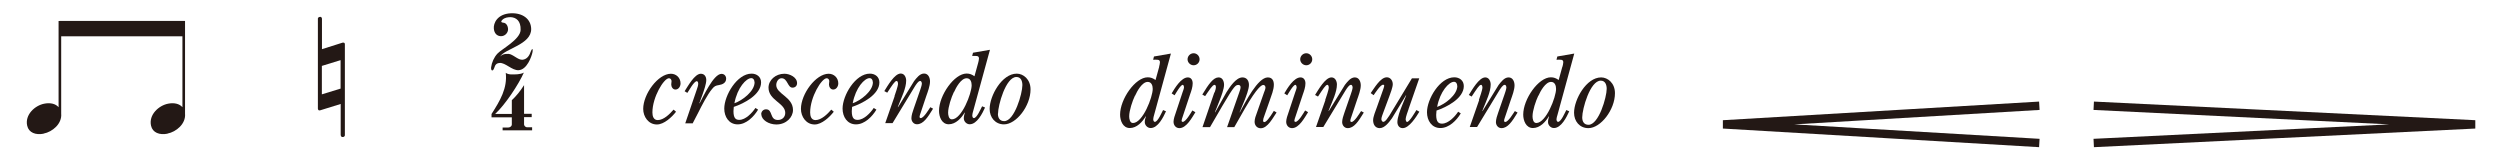 <?xml version="1.0" encoding="UTF-8"?>
<svg id="_レイヤー_1" data-name="レイヤー 1" xmlns="http://www.w3.org/2000/svg" xmlns:xlink="http://www.w3.org/1999/xlink" viewBox="0 0 239 15">
  <defs>
    <style>
      .cls-1 {
        fill: #231815;
      }

      .cls-2, .cls-3 {
        fill: none;
      }

      .cls-4 {
        clip-path: url(#clippath-1);
      }

      .cls-3 {
        stroke: #231815;
        stroke-miterlimit: 10;
        stroke-width: .8px;
      }

      .cls-5 {
        clip-path: url(#clippath);
      }
    </style>
    <clipPath id="clippath">
      <rect class="cls-2" x="2.56" y="1.27" width="234.08" height="12.8"/>
    </clipPath>
    <clipPath id="clippath-1">
      <rect class="cls-2" x="2.56" y="1.27" width="234.08" height="12.8"/>
    </clipPath>
  </defs>
  <rect class="cls-1" x="5.72" y="2" width="11.95" height="1.47"/>
  <g>
    <g class="cls-5">
      <path class="cls-1" d="M4.17,12.78c-.75.15-1.42-.09-1.57-.76-.24-1.04.73-1.94,1.64-2.11.56-.11,1.07,0,1.36.34V2.01h.25v8.86c.09.96-.84,1.74-1.68,1.9"/>
      <path class="cls-1" d="M16.01,12.78c-.75.15-1.42-.09-1.57-.76-.24-1.04.73-1.94,1.64-2.11.55-.11,1.07,0,1.36.34V2.01h.25v8.86c.09.96-.84,1.74-1.68,1.9"/>
    </g>
    <g class="cls-4">
      <path class="cls-1" d="M48.05,12.48v-.29h.54s.14,0,.24-.09c.09-.06.1-.19.1-.19v-.69h-1.94v-.32c.82-1.28,1.53-2.47,1.36-3.94.24.21.78.15.78.15,0,0,.62.03.95-.17-.5,1.14-1.8,3.09-2.74,3.95h1.59v-1.31c.4-.37.81-.87,1.17-1.44v2.74h.73v.32h-.73v.68s-.01.09.08.19c.1.12.27.1.27.1h.42v.29h-2.82Z"/>
      <path class="cls-1" d="M49.58,6.71c-.63.04-1.27-.74-1.82-.69-.33.03-.42.19-.51.47-.12.37-.33.3-.3-.05.06-.47.28-.96.6-1.31.38-.42,2.2-1.36,2.22-2.27.03-.88-.44-1.19-.94-1.22-.26,0-.58.03-.81.26-.17.15-.1.26.09.27.28.01.46.31.46.64,0,.29-.26.65-.68.65-.39-.01-.64-.28-.68-.72-.05-.51.32-1.41,1.63-1.47,1.13-.05,1.92.55,1.94,1.49.03,1.51-2.54,1.89-2.97,2.65.28-.33.83-.27.96-.23.45.17.8.56,1.18.53.36-.03.63-.3.77-.74.13-.36.26-.37.19,0-.09.46-.54,1.7-1.33,1.74"/>
      <path class="cls-1" d="M32.56,5.75l-1.79.55v2.72l1.79-.55v-2.72ZM32.75,13.1c-.18.01-.18-.22-.18-.22v-2.94l-1.94.6c-.24.08-.24-.16-.24-.16V1.76s.03-.15.22-.15c.17,0,.17.19.17.19v2.9l1.96-.62s.23-.06.23.15v8.69s.01.18-.22.18"/>
      <path class="cls-1" d="M64.63,10.68c-.4.52-1.15,1.22-1.83,1.22-.81,0-1.31-.74-1.31-1.49,0-1.42,1.42-3.36,2.65-3.36.51,0,.92.39.92.92,0,.28-.18.59-.49.59-.26,0-.4-.27-.4-.49,0-.1.03-.21.03-.31,0-.15-.1-.28-.25-.28-.48,0-1.58,1.79-1.58,3.27,0,.34.1.73.51.73.57,0,1.16-.59,1.51-1l.25.21Z"/>
      <path class="cls-1" d="M66.2,11.79h-.69l1.11-3.25c.06-.16.13-.38.13-.54,0-.09-.04-.24-.13-.24-.28,0-.74.89-.91,1.12l-.26-.16c.3-.45.95-1.67,1.55-1.67.34,0,.52.27.52.6,0,.37-.23,1.02-.36,1.39l-.3.82.02.02c.34-.6,1.32-2.82,2.1-2.82.26,0,.44.2.44.46,0,.4-.35.56-.68.61-.33.05-.45.11-.66.37-.43.5-1,1.61-1.31,2.23l-.56,1.08Z"/>
      <path class="cls-1" d="M72.13,7.86c0-.2-.1-.39-.31-.39-.47,0-1.33.9-1.61,2.4.76-.26,1.93-1.15,1.93-2.01M72.47,10.49c-.4.66-1.12,1.4-1.95,1.4s-1.28-.72-1.28-1.51c0-1.25,1.22-3.34,2.61-3.34.49,0,.91.3.91.84,0,1.18-1.65,2.02-2.61,2.34-.02.15-.03.28-.03.41,0,.71.25.83.56.83.6,0,1.23-.67,1.54-1.14l.25.16Z"/>
      <path class="cls-1" d="M72.77,10.93c0-.26.19-.48.46-.48.68,0,.32,1.02,1.14,1.02.42,0,.7-.29.7-.68,0-.94-1.6-1.2-1.6-2.41,0-.72.67-1.33,1.52-1.33.49,0,1.21.32,1.21.9,0,.26-.18.43-.44.43-.47,0-.46-.9-1.04-.9-.32,0-.51.36-.51.65,0,.86,1.6,1.13,1.6,2.39,0,.68-.63,1.38-1.59,1.38-.73,0-1.43-.44-1.43-.96"/>
      <path class="cls-1" d="M79.71,10.68c-.4.52-1.15,1.22-1.83,1.22-.81,0-1.31-.74-1.31-1.49,0-1.42,1.42-3.36,2.65-3.36.51,0,.92.39.92.92,0,.28-.18.59-.49.59-.26,0-.4-.27-.4-.49,0-.1.03-.21.03-.31,0-.15-.1-.28-.25-.28-.48,0-1.58,1.79-1.58,3.27,0,.34.1.73.51.73.57,0,1.16-.59,1.51-1l.25.21Z"/>
      <path class="cls-1" d="M83.44,7.86c0-.2-.1-.39-.31-.39-.47,0-1.33.9-1.61,2.4.76-.26,1.93-1.15,1.93-2.01M83.78,10.49c-.4.66-1.12,1.4-1.95,1.4s-1.28-.72-1.28-1.51c0-1.25,1.22-3.34,2.61-3.34.49,0,.91.3.91.84,0,1.18-1.65,2.02-2.61,2.34-.02.15-.03.28-.03.41,0,.71.25.83.56.83.6,0,1.23-.67,1.54-1.14l.25.16Z"/>
      <path class="cls-1" d="M85.51,9.2c.08-.24.34-.96.34-1.19,0-.09-.03-.27-.13-.27-.18,0-.42.4-.9,1.12l-.28-.15c.3-.47.97-1.68,1.57-1.68.36,0,.52.37.52.68,0,.7-.43,1.58-.69,2.24l-.11.28.02.02,1.54-2.5c.23-.29.54-.72.95-.72s.57.41.57.76c0,.43-.22,1-.36,1.4l-.52,1.55c-.03.08-.12.33-.12.43,0,.07.04.12.11.12.29,0,.76-.81.92-1.04l.26.14c-.53.87-.94,1.49-1.54,1.49-.32,0-.53-.28-.53-.58,0-.26.12-.63.21-.88l.61-1.76c.05-.14.18-.52.18-.66,0-.09-.04-.26-.16-.26-.19,0-.39.35-.49.49l-2.15,3.54h-.7l.9-2.58Z"/>
      <path class="cls-1" d="M91.19,8.8c-.24.5-.55,1.42-.55,1.97,0,.23.06.64.36.64.94,0,1.89-2.48,1.89-3.26,0-.31-.11-.67-.48-.67-.54,0-1.02.9-1.21,1.33M93.51,6.02c.03-.11.08-.31.08-.43,0-.3-.28-.24-.65-.24l.08-.31,1.62-.28-1.61,5.88c-.03.1-.08.28-.08.39s.04.26.15.26c.29,0,.66-.89.79-1.13l.28.12c-.25.55-.76,1.6-1.47,1.6-.3,0-.56-.27-.56-.57,0-.19.05-.37.1-.53l-.02-.02c-.31.53-.85,1.12-1.52,1.12s-.93-.72-.93-1.28c0-1.49,1.46-3.57,2.64-3.57.3,0,.5.09.75.26l.35-1.27Z"/>
      <path class="cls-1" d="M95.4,10.87c0,.39.17.71.6.71.99,0,1.74-2.65,1.74-3.44,0-.37-.13-.78-.57-.78-1.02,0-1.76,2.71-1.76,3.51M98.52,8.55c0,1.59-1.37,3.34-2.54,3.34-.83,0-1.37-.66-1.37-1.47,0-1.26,1.17-3.38,2.59-3.38.63,0,1.32.54,1.32,1.51"/>
      <path class="cls-1" d="M108.5,9.15c-.24.5-.55,1.42-.55,1.97,0,.23.06.64.36.64.94,0,1.89-2.48,1.89-3.26,0-.31-.11-.67-.48-.67-.54,0-1.02.9-1.21,1.33M110.81,6.38c.03-.11.08-.31.08-.43,0-.3-.28-.24-.65-.24l.08-.31,1.62-.28-1.61,5.88c-.03.1-.08.28-.08.39s.04.26.15.26c.29,0,.66-.89.79-1.13l.28.12c-.25.55-.76,1.6-1.47,1.6-.3,0-.56-.27-.56-.57,0-.19.05-.37.11-.53l-.02-.02c-.31.53-.85,1.12-1.52,1.12s-.93-.72-.93-1.28c0-1.49,1.46-3.57,2.64-3.57.3,0,.5.09.75.26l.35-1.27Z"/>
      <path class="cls-1" d="M114.11,5.09c.31,0,.57.26.57.58s-.26.57-.57.57-.58-.26-.58-.57.26-.58.58-.58M114.28,10.73c-.32.5-.85,1.52-1.53,1.52-.34,0-.56-.28-.56-.61,0-.25.13-.64.22-.88l.65-1.96c.04-.1.13-.35.13-.45,0-.08-.04-.24-.12-.24-.21,0-.67.83-.78,1l-.28-.18c.29-.49.91-1.53,1.55-1.53.32,0,.46.27.46.57,0,.35-.13.73-.25,1.06l-.71,2.14c-.03.09-.1.27-.1.36,0,.08.04.12.11.12.29,0,.77-.85.92-1.09l.27.16Z"/>
      <path class="cls-1" d="M116.12,8.83c.05-.13.12-.36.12-.5,0-.09-.03-.22-.13-.22-.2,0-.55.58-.67.74l-.23.34-.27-.15c.62-1.02,1.06-1.64,1.56-1.64.38,0,.52.38.52.71,0,.39-.28,1.13-.43,1.51l-.44,1.1.02.02,1.08-1.92c.3-.47.9-1.42,1.53-1.42.42,0,.62.33.62.72,0,.41-.28,1.11-.43,1.5l-.46,1.1.02.02.08-.16c.43-.77,1.63-3.18,2.59-3.18.42,0,.58.3.58.7,0,.48-.24,1.05-.4,1.52l-.53,1.51c-.05.12-.1.29-.1.42,0,.07.06.12.12.12.17,0,.46-.33.91-1.07l.26.15c-.33.48-.85,1.51-1.51,1.51-.36,0-.59-.28-.59-.62,0-.27.12-.61.22-.86l.68-1.94c.05-.11.14-.35.14-.47,0-.13-.08-.25-.21-.25-.15,0-.57.21-1.73,2.21l-1.04,1.82h-.69l1.16-3.31c.05-.13.13-.37.13-.51,0-.11-.07-.21-.19-.21-.27,0-.38,0-1.55,2l-1.18,2.03h-.72l1.13-3.31Z"/>
      <path class="cls-1" d="M124.88,5.09c.31,0,.57.26.57.58s-.26.57-.57.57-.58-.26-.58-.57.26-.58.58-.58M125.05,10.73c-.32.5-.85,1.52-1.53,1.52-.34,0-.56-.28-.56-.61,0-.25.13-.64.22-.88l.65-1.96c.04-.1.13-.35.13-.45,0-.08-.04-.24-.12-.24-.21,0-.67.83-.78,1l-.28-.18c.29-.49.91-1.53,1.55-1.53.32,0,.47.27.47.57,0,.35-.13.73-.25,1.06l-.71,2.14c-.03.09-.1.27-.1.36,0,.08.04.12.11.12.29,0,.77-.85.92-1.09l.27.16Z"/>
      <path class="cls-1" d="M126.69,9.56c.08-.24.34-.96.34-1.19,0-.09-.03-.26-.13-.26-.18,0-.42.4-.9,1.12l-.28-.15c.3-.47.97-1.68,1.57-1.68.36,0,.52.37.52.68,0,.7-.43,1.59-.69,2.24l-.11.28.02.02,1.54-2.5c.23-.29.54-.72.95-.72s.57.41.57.76c0,.43-.22,1-.36,1.4l-.52,1.55c-.03.08-.12.33-.12.43,0,.07.04.12.11.12.29,0,.76-.81.92-1.04l.26.14c-.53.87-.94,1.49-1.54,1.49-.32,0-.53-.28-.53-.58,0-.26.12-.63.21-.88l.61-1.76c.05-.14.18-.52.18-.66,0-.1-.04-.26-.16-.26-.19,0-.39.35-.49.49l-2.15,3.54h-.7l.9-2.58Z"/>
      <path class="cls-1" d="M134.66,10.43c-.07.2-.28.77-.28.96,0,.08.05.27.13.27.24,0,.76-.92.9-1.14l.28.16c-.29.48-.97,1.57-1.59,1.57-.34,0-.51-.28-.51-.58,0-.44.28-1.18.45-1.59l.39-.95-.02-.02-1.34,2.2c-.26.35-.68.94-1.17.94-.44,0-.63-.37-.63-.76,0-.33.23-.88.35-1.21l.59-1.66c.04-.11.12-.33.12-.44,0-.07-.05-.08-.11-.08-.25,0-.76.8-.9,1l-.28-.2c.33-.45.92-1.51,1.54-1.51.35,0,.57.32.57.66,0,.29-.22.86-.33,1.16l-.57,1.53c-.06.17-.19.48-.19.65,0,.1.07.26.18.26.22,0,.47-.45.59-.61l2.15-3.55h.7l-1.02,2.93Z"/>
      <path class="cls-1" d="M139.31,8.21c0-.2-.1-.39-.31-.39-.47,0-1.33.9-1.61,2.4.76-.26,1.93-1.15,1.93-2.01M139.65,10.84c-.4.67-1.12,1.4-1.95,1.4s-1.28-.72-1.28-1.51c0-1.25,1.22-3.34,2.61-3.34.49,0,.91.3.91.84,0,1.18-1.65,2.02-2.61,2.34-.02.15-.03.28-.03.41,0,.71.25.84.56.84.6,0,1.23-.67,1.54-1.14l.25.16Z"/>
      <path class="cls-1" d="M141.38,9.56c.08-.24.34-.96.34-1.19,0-.09-.03-.26-.13-.26-.18,0-.42.4-.9,1.12l-.27-.15c.3-.47.97-1.68,1.57-1.68.36,0,.52.37.52.68,0,.7-.43,1.59-.69,2.24l-.11.28.02.02,1.54-2.5c.23-.29.54-.72.95-.72s.57.41.57.76c0,.43-.22,1-.36,1.4l-.52,1.55c-.03.08-.12.33-.12.43,0,.07.04.12.11.12.29,0,.76-.81.92-1.04l.26.14c-.53.87-.94,1.49-1.54,1.49-.32,0-.53-.28-.53-.58,0-.26.12-.63.21-.88l.61-1.76c.05-.14.18-.52.18-.66,0-.1-.04-.26-.16-.26-.19,0-.39.35-.49.49l-2.15,3.54h-.7l.9-2.58Z"/>
      <path class="cls-1" d="M147.06,9.15c-.24.5-.55,1.42-.55,1.97,0,.23.06.64.36.64.94,0,1.89-2.48,1.89-3.26,0-.31-.11-.67-.48-.67-.54,0-1.02.9-1.21,1.33M149.37,6.38c.03-.11.08-.31.08-.43,0-.3-.27-.24-.65-.24l.08-.31,1.62-.28-1.61,5.88c-.03.1-.09.28-.09.39s.04.26.15.26c.29,0,.66-.89.79-1.13l.28.12c-.25.55-.76,1.6-1.47,1.6-.3,0-.56-.27-.56-.57,0-.19.05-.37.1-.53l-.02-.02c-.31.53-.85,1.12-1.52,1.12s-.93-.72-.93-1.28c0-1.49,1.46-3.57,2.64-3.57.3,0,.5.09.75.26l.35-1.27Z"/>
      <path class="cls-1" d="M151.26,11.22c0,.39.17.71.6.71.99,0,1.74-2.65,1.74-3.44,0-.37-.13-.78-.57-.78-1.02,0-1.77,2.71-1.77,3.51M154.39,8.91c0,1.59-1.37,3.34-2.54,3.34-.84,0-1.37-.66-1.37-1.47,0-1.26,1.17-3.38,2.59-3.38.63,0,1.32.54,1.32,1.51"/>
      <path class="cls-3" d="M200.16,10.11l36.46,1.78-36.46,1.78M194.96,10.11l-30.23,1.78,30.23,1.78"/>
    </g>
  </g>
</svg>